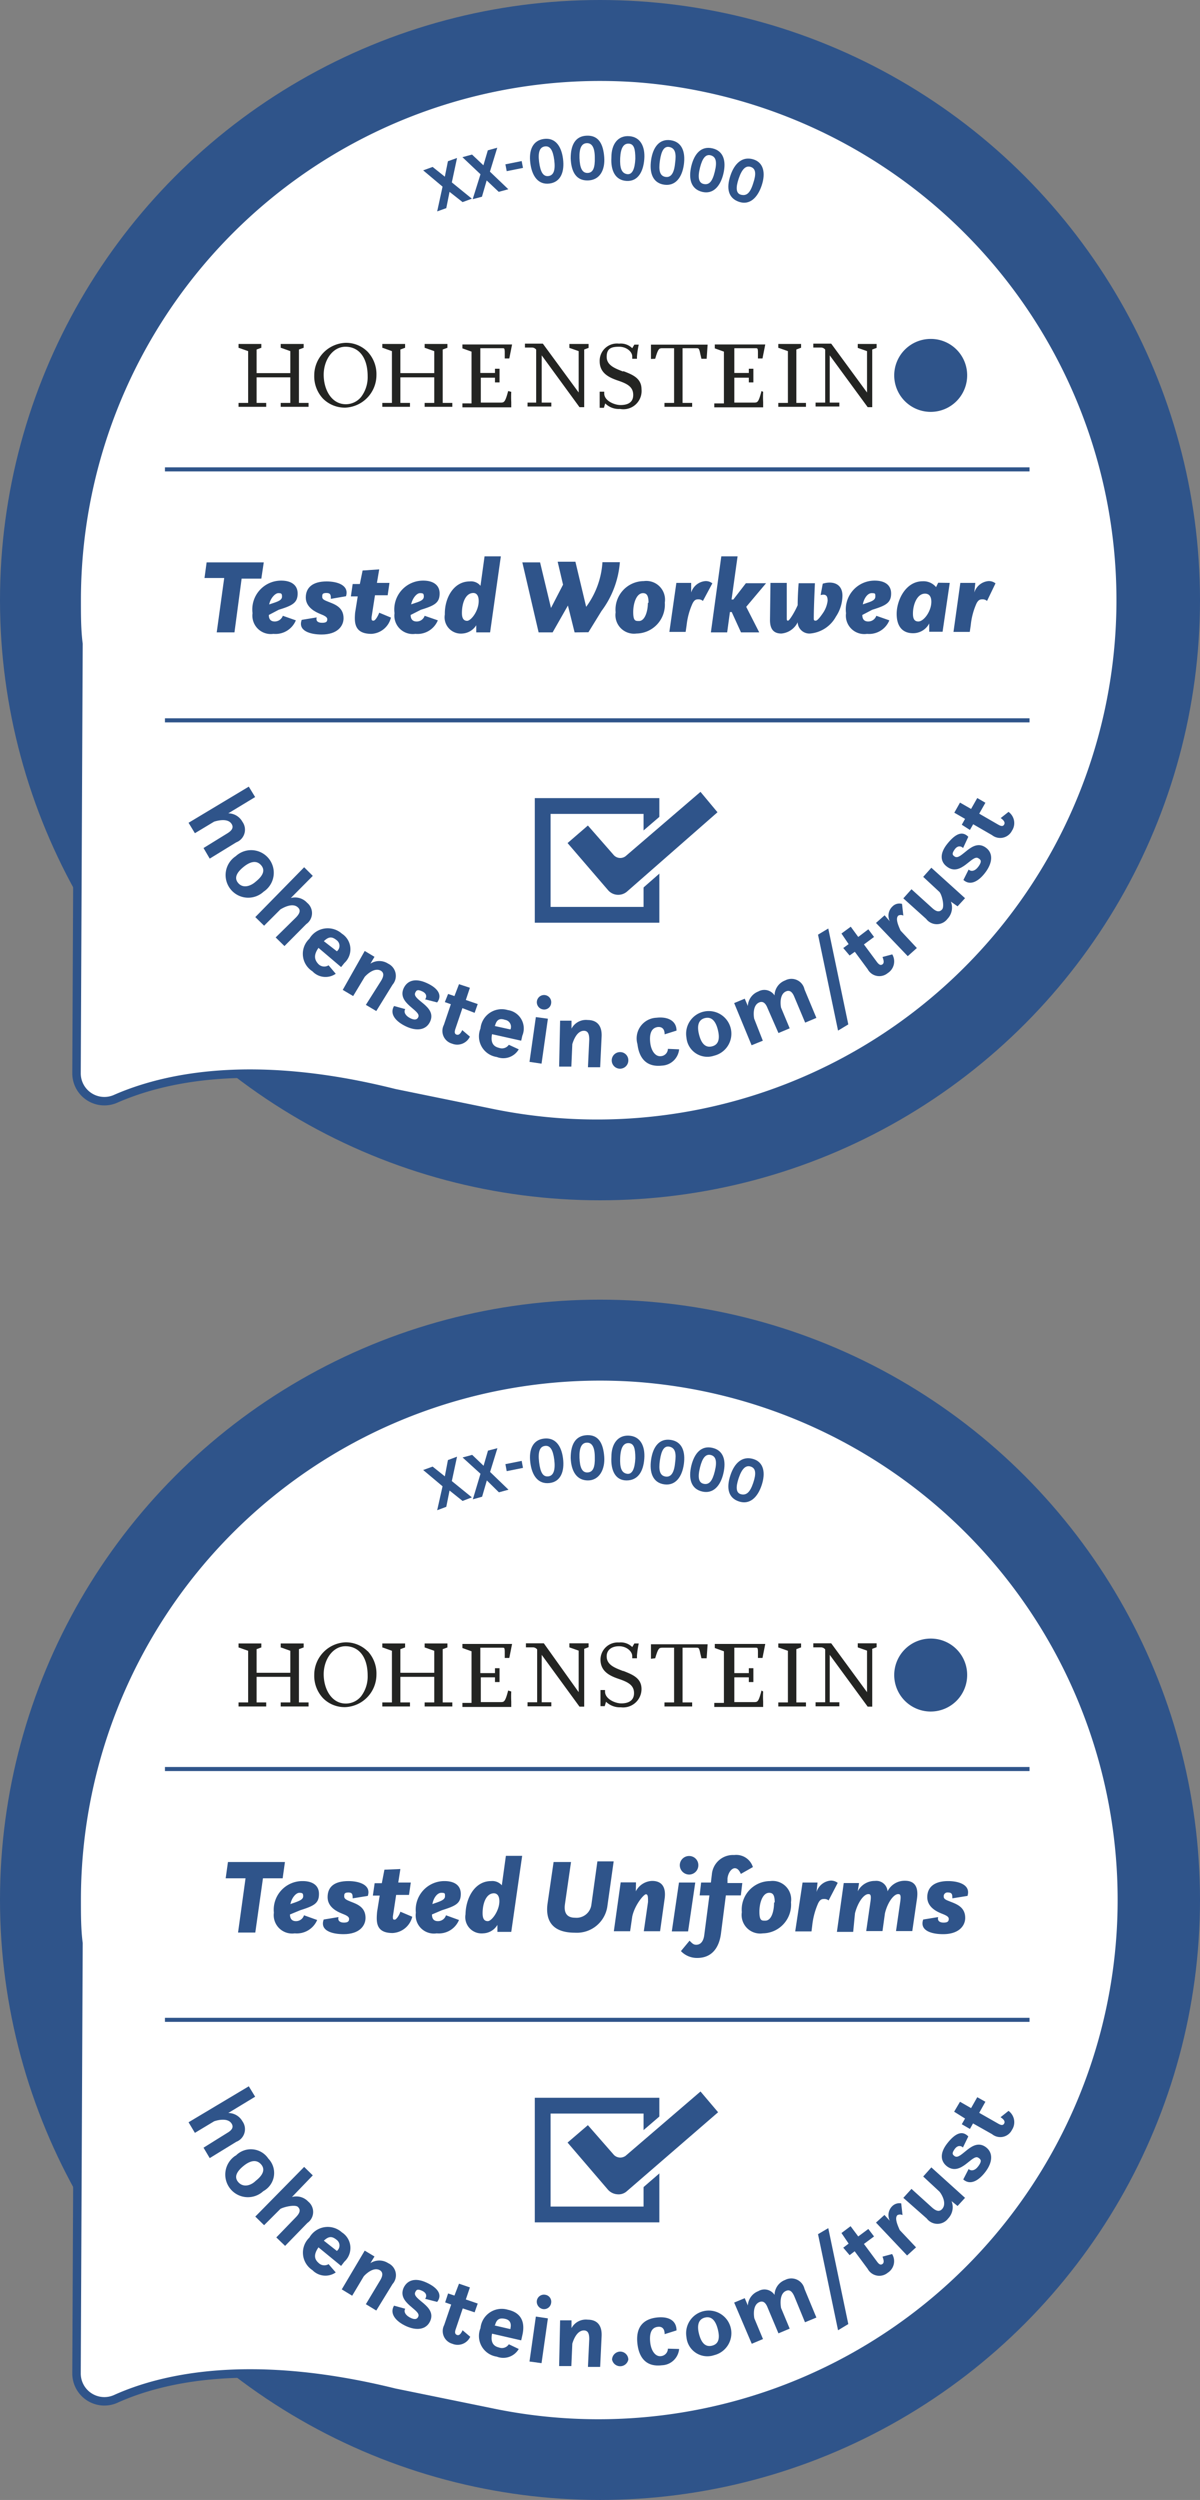 <?xml version="1.0" encoding="UTF-8"?>
<svg xmlns="http://www.w3.org/2000/svg" viewBox="0 0 73.7 153.5">
  <rect x="0" y="0" width="73.7" height="153.5" fill="#808080" stroke="none"/>
  <defs>
    <style>.cls-1,.cls-7{fill:#2f548a;}.cls-2{fill:#fff;}.cls-3,.cls-5,.cls-6{fill:none;stroke:#2f548a;}.cls-3,.cls-5,.cls-6,.cls-7{stroke-miterlimit:10;}.cls-3{stroke-width:0.52px;}.cls-4{fill:#232422;}.cls-5{stroke-width:0.25px;}.cls-6{stroke-width:0.97px;}.cls-7{stroke:#fff;stroke-width:0.48px;}</style>
  </defs>
  <title>HOH_QL_Geprüfte Workwear_Geprüfte Corporate Fashion_Icons_Montage_EN</title>
  <g id="Ebene_1" data-name="Ebene 1">
    <circle class="cls-1" cx="36.85" cy="36.85" r="36.85"></circle>
    <path class="cls-2" d="M39.7,5.89A32.14,32.14,0,0,0,5.31,38c0,.89,0,1.77.11,2.64L5.3,67a1.71,1.71,0,0,0,2.44,1.55C10.57,67.32,16,66,24.83,68.22l5.83,1.19,0,0A32.15,32.15,0,1,0,39.7,5.89Z" transform="translate(-0.6 -1.1)"></path>
    <path class="cls-3" d="M39.7,5.89A32.14,32.14,0,0,0,5.31,38c0,.89,0,1.77.11,2.64L5.3,67a1.71,1.71,0,0,0,2.44,1.55C10.57,67.32,16,66,24.83,68.22l5.83,1.19,0,0A32.15,32.15,0,1,0,39.7,5.89Z" transform="translate(-0.6 -1.1)"></path>
    <polygon class="cls-4" points="18.63 21.12 17.27 21.12 17.24 21.12 17.24 21.14 17.24 21.34 17.24 21.36 17.27 21.36 17.83 21.56 17.83 22.91 15.76 22.91 15.76 21.46 16.03 21.36 16.05 21.36 16.05 21.34 16.05 21.14 16.05 21.12 16.03 21.12 14.67 21.12 14.65 21.12 14.65 21.14 14.65 21.34 14.65 21.36 14.67 21.36 15.24 21.56 15.24 24.74 14.67 24.74 14.65 24.74 14.65 24.76 14.65 24.96 14.65 24.98 14.67 24.98 16.32 24.98 16.35 24.98 16.35 24.96 16.35 24.76 16.35 24.74 16.32 24.74 15.76 24.74 15.76 23.17 17.83 23.17 17.83 24.74 17.27 24.74 17.24 24.74 17.24 24.76 17.24 24.96 17.24 24.98 17.27 24.98 18.92 24.98 18.95 24.98 18.95 24.96 18.95 24.76 18.95 24.74 18.92 24.74 18.36 24.74 18.36 21.46 18.63 21.36 18.65 21.36 18.65 21.34 18.65 21.14 18.65 21.12 18.63 21.12"></polygon>
    <polygon class="cls-4" points="27.46 21.12 26.1 21.12 26.08 21.12 26.08 21.14 26.08 21.34 26.08 21.36 26.1 21.36 26.67 21.56 26.67 22.91 24.59 22.91 24.59 21.46 24.86 21.36 24.88 21.36 24.88 21.34 24.88 21.14 24.88 21.12 24.86 21.12 23.51 21.12 23.48 21.12 23.48 21.14 23.48 21.34 23.48 21.36 23.51 21.36 24.07 21.56 24.07 24.74 23.51 24.74 23.48 24.74 23.48 24.76 23.48 24.96 23.48 24.98 23.51 24.98 25.16 24.98 25.18 24.98 25.18 24.96 25.18 24.76 25.18 24.74 25.16 24.74 24.59 24.74 24.59 23.17 26.67 23.17 26.67 24.74 26.1 24.74 26.08 24.74 26.08 24.76 26.08 24.96 26.08 24.98 26.1 24.98 27.75 24.98 27.78 24.98 27.78 24.96 27.78 24.76 27.78 24.74 27.75 24.74 27.19 24.74 27.19 21.46 27.46 21.36 27.48 21.36 27.48 21.34 27.48 21.14 27.48 21.12 27.46 21.12"></polygon>
    <path class="cls-4" d="M31.81,25.11c-.18.68-.25.71-.45.71H30.13V24.29H31v.29h.28v-.84H31V24h-.9V22.48h1.35c.12,0,.14,0,.15.21l0,.42v0h.28v0l.17-.86v0H29v.24h0l.56.2v3.18H29v.24h3v-.32a6.08,6.08,0,0,1,0-.63v0h0" transform="translate(-0.6 -1.1)"></path>
    <path class="cls-4" d="M47.37,25.11c-.18.68-.24.71-.45.71H45.7V24.29h.89v.29h.28v-.84h-.28V24H45.7V22.48H47c.12,0,.14,0,.15.21l0,.42v0h.28v0l.17-.86v0h-3.1v.24h0l.56.2v3.18h-.59v.24h3v-.32a6.08,6.08,0,0,1,0-.63v0h0" transform="translate(-0.6 -1.1)"></path>
    <path class="cls-4" d="M36.71,22.22H35.57v.24h0l.57.2V25.2l-2.2-3h-1.1v.24h.41a.32.32,0,0,1,.28.13v3.25H33v.24h1.46v-.24h-.59V22.92l2.32,3.18h.29V22.56l.27-.1h0v-.24Z" transform="translate(-0.6 -1.1)"></path>
    <path class="cls-4" d="M54.42,22.22H53.28v.24h0l.57.2V25.2l-2.2-3h-1.1v.24H51a.32.32,0,0,1,.28.13v3.25h-.59v.24h1.46v-.24h-.59V22.92l2.33,3.18h.28V22.56l.27-.1h0v-.24Z" transform="translate(-0.6 -1.1)"></path>
    <path class="cls-4" d="M38.86,23.91c-.49-.19-1-.38-1-.9s.29-.62.76-.62.81.31.81.6v.14h.29V23a5.5,5.5,0,0,1,.11-.74v0h-.27l-.13.22a1,1,0,0,0-.81-.28,1.06,1.06,0,0,0-1.19,1.08c0,.73.57,1,1.13,1.19s.93.38.93.88-.39.62-.78.62-1-.27-1-.71v-.11h-.28v.25c0,.35,0,.74,0,.74v0h.26v0l.08-.27a1.18,1.18,0,0,0,.91.34A1.12,1.12,0,0,0,40,25c0-.68-.56-.9-1.11-1.11" transform="translate(-0.6 -1.1)"></path>
    <path class="cls-4" d="M40.84,23.13c.18-.63.24-.65.44-.65H42v3.36h-.59v.24h1.7v-.24h-.59V22.48h.85c.14,0,.17,0,.24.35l.07.3H44v0l.06-.87v0H40.58v.31c0,.28,0,.57,0,.57v0h0" transform="translate(-0.6 -1.1)"></path>
    <polygon class="cls-4" points="49.17 21.12 47.82 21.12 47.8 21.12 47.8 21.14 47.8 21.34 47.8 21.36 47.82 21.36 48.39 21.56 48.39 24.74 47.82 24.74 47.8 24.74 47.8 24.76 47.8 24.96 47.8 24.98 47.82 24.98 49.48 24.98 49.5 24.98 49.5 24.96 49.5 24.76 49.5 24.74 49.48 24.74 48.91 24.74 48.91 21.46 49.17 21.36 49.2 21.36 49.2 21.34 49.2 21.14 49.2 21.12 49.17 21.12"></polygon>
    <path class="cls-4" d="M23.18,22.7a1.86,1.86,0,0,0-1.36-.55,2,2,0,0,0-1.92,2,2,2,0,0,0,.54,1.43,1.9,1.9,0,0,0,1.36.55,2,2,0,0,0,1.92-2,2,2,0,0,0-.54-1.43m0,1.5a2,2,0,0,1-.4,1.27,1.21,1.21,0,0,1-.94.45c-.89,0-1.36-.91-1.36-1.81s.55-1.72,1.34-1.72,1.36.62,1.36,1.81" transform="translate(-0.6 -1.1)"></path>
    <path class="cls-1" d="M60,24.15a2.24,2.24,0,1,1-2.23-2.24A2.23,2.23,0,0,1,60,24.15" transform="translate(-0.6 -1.1)"></path>
    <path class="cls-1" d="M27.78,12.56l-1.19-1,.58-.21.75.6.19-.95.56-.2-.32,1.5,1.23,1-.57.21-.8-.63-.2,1-.56.2Z" transform="translate(-0.6 -1.1)"></path>
    <path class="cls-1" d="M30.11,11.8,29,10.75l.59-.16.7.66.27-.92.58-.16-.45,1.47,1.13,1.08-.59.16-.74-.7-.29,1-.57.15Z" transform="translate(-0.6 -1.1)"></path>
    <path class="cls-1" d="M31.64,11.19l1-.2.08.42-1,.2Z" transform="translate(-0.6 -1.1)"></path>
    <path class="cls-1" d="M33.17,11.11c-.1-.79.15-1.39.84-1.48s1.07.44,1.17,1.23-.14,1.42-.83,1.51S33.27,11.92,33.17,11.11Zm1.47-.18c-.08-.62-.26-.88-.57-.84s-.44.33-.36.95.25.91.57.87S34.72,11.56,34.64,10.93Z" transform="translate(-0.6 -1.1)"></path>
    <path class="cls-1" d="M35.65,10.82c0-.8.27-1.37,1-1.39s1,.53,1.06,1.32-.27,1.41-1,1.43S35.68,11.64,35.65,10.82Zm1.48-.05c0-.62-.18-.89-.49-.88s-.47.29-.45.91.17.93.5.92S37.15,11.41,37.13,10.77Z" transform="translate(-0.6 -1.1)"></path>
    <path class="cls-1" d="M38.15,10.76c0-.8.39-1.34,1.08-1.3s1,.62.94,1.41-.4,1.38-1.09,1.34S38.1,11.58,38.15,10.76Zm1.47.09c0-.63-.09-.91-.4-.93s-.5.25-.53.87.08.94.41,1S39.59,11.48,39.62,10.85Z" transform="translate(-0.6 -1.1)"></path>
    <path class="cls-1" d="M40.59,10.91c.12-.78.51-1.3,1.2-1.2s.92.71.81,1.5-.52,1.33-1.21,1.23S40.47,11.73,40.59,10.91Zm1.47.22c.09-.62,0-.92-.33-1s-.51.21-.6.83,0,.94.33,1S42,11.76,42.06,11.13Z" transform="translate(-0.6 -1.1)"></path>
    <path class="cls-1" d="M43.06,11.29c.19-.77.62-1.24,1.3-1.08s.85.78.67,1.55-.63,1.29-1.31,1.12S42.87,12.09,43.06,11.29Zm1.44.35c.15-.61.07-.91-.24-1s-.52.16-.67.76-.08.94.24,1S44.35,12.26,44.5,11.64Z" transform="translate(-0.6 -1.1)"></path>
    <path class="cls-1" d="M45.46,11.88c.25-.75.73-1.19,1.39-1s.78.86.53,1.61-.74,1.23-1.4,1S45.2,12.66,45.46,11.88Zm1.4.47c.2-.59.15-.9-.15-1s-.54.12-.74.71-.16.93.15,1S46.66,13,46.86,12.35Z" transform="translate(-0.6 -1.1)"></path>
    <line class="cls-5" x1="10.13" y1="28.82" x2="63.23" y2="28.82"></line>
    <line class="cls-5" x1="10.13" y1="44.23" x2="63.23" y2="44.23"></line>
    <path class="cls-1" d="M14.56,52.27c.31-.19.39-.37.27-.57-.23-.38-.85-.22-1.08-.15l-1.18.71-.39-.64,3.7-2.22.39.64-1.65,1a1,1,0,0,1,.87.52.83.83,0,0,1-.38,1.26l-1.63,1-.38-.65Z" transform="translate(-0.6 -1.1)"></path>
    <path class="cls-1" d="M15.08,53.67a1.39,1.39,0,1,1,1.71,2.18,1.39,1.39,0,1,1-1.71-2.18Zm1.23,1.56c.36-.29.63-.65.33-1s-.71-.2-1.07.09-.64.65-.34,1S16,55.51,16.31,55.23Z" transform="translate(-0.6 -1.1)"></path>
    <path class="cls-1" d="M18.78,57.43c.25-.26.29-.45.12-.61-.32-.31-.88,0-1.08.12l-1,1-.54-.53,3-3.06.53.53-1.35,1.36a1,1,0,0,1,1,.29.82.82,0,0,1-.05,1.31l-1.34,1.35-.54-.53Z" transform="translate(-0.6 -1.1)"></path>
    <path class="cls-1" d="M20.16,59.3c-.24.35-.32.67,0,1a.5.5,0,0,0,.62.07l.44.52a1.1,1.1,0,0,1-1.43-.15,1.27,1.27,0,0,1-.19-2,1.31,1.31,0,0,1,2-.31,1.14,1.14,0,0,1,.15,1.8l-.2.25Zm.33-.41.8.62,0,0a.43.43,0,0,0,0-.67C21,58.6,20.8,58.59,20.49,58.89Z" transform="translate(-0.6 -1.1)"></path>
    <path class="cls-1" d="M23,59.49l.6.36-.25.42a1,1,0,0,1,1.09,0,.83.83,0,0,1,.27,1.29l-1,1.62-.64-.38L24,61.33c.19-.31.18-.5,0-.62-.38-.23-.85.2-1,.37l-.71,1.18-.64-.38Z" transform="translate(-0.6 -1.1)"></path>
    <path class="cls-1" d="M25.49,63.06c-.11.17,0,.4.29.55s.44.1.51-.06c.19-.42-1.32-.83-.9-1.77.22-.47.7-.64,1.4-.33s1,.75.66,1.2l-.74-.19c.1-.13.12-.35-.18-.49s-.36-.06-.43.09c-.2.45,1.34.82.92,1.76-.25.55-.85.6-1.47.31s-1.05-.75-.75-1.26Z" transform="translate(-0.6 -1.1)"></path>
    <path class="cls-1" d="M28.12,62.13l.39.13.28-.73.67.22-.25.75.73.25-.19.54L29,63l-.43,1.27c-.07.21-.05.32.08.36s.24-.07.34-.28l.47.4a.86.86,0,0,1-1.1.43.81.81,0,0,1-.5-1.15l.43-1.27-.37-.13Z" transform="translate(-0.6 -1.1)"></path>
    <path class="cls-1" d="M30.82,64.6c-.08.42,0,.74.43.84a.51.51,0,0,0,.6-.19l.61.28a1.1,1.1,0,0,1-1.35.47,1.28,1.28,0,0,1-1-1.75,1.31,1.31,0,0,1,1.68-1.13,1.14,1.14,0,0,1,.89,1.57l-.07.31Zm.13-.51,1,.22,0,0a.43.43,0,0,0-.33-.59C31.3,63.61,31.1,63.69,31,64.09Z" transform="translate(-0.6 -1.1)"></path>
    <path class="cls-1" d="M33.51,63.55l.74.1-.39,2.76-.74-.11Zm.57-1.35a.44.44,0,0,1,.37.5.43.43,0,0,1-.5.38.44.44,0,1,1,.13-.88Z" transform="translate(-0.6 -1.1)"></path>
    <path class="cls-1" d="M35,63.77l.7,0,0,.49a1,1,0,0,1,1-.53c.46,0,.88.24.85,1l-.09,1.9-.75,0,.08-1.7c0-.36-.09-.53-.32-.54-.44,0-.65.59-.72.82l-.06,1.38-.75,0Z" transform="translate(-0.6 -1.1)"></path>
    <path class="cls-1" d="M38.67,65.7a.5.5,0,0,1,.52.49.51.51,0,1,1-.52-.49Z" transform="translate(-0.6 -1.1)"></path>
    <path class="cls-1" d="M42.31,65.53a1.11,1.11,0,0,1-1.06,1c-.89.1-1.39-.39-1.5-1.32a1.27,1.27,0,0,1,1.17-1.62c.68-.08,1.23.18,1.23.79l-.73.23c0-.37-.2-.47-.42-.45-.46.06-.52.54-.46,1s.31.83.65.79a.46.46,0,0,0,.43-.45Z" transform="translate(-0.6 -1.1)"></path>
    <path class="cls-1" d="M42.76,64.81a1.39,1.39,0,1,1,1.7,1.11A1.29,1.29,0,0,1,42.76,64.81Zm1.93-.47c-.11-.45-.33-.84-.79-.73s-.48.56-.37,1,.32.85.79.74S44.8,64.79,44.69,64.34Z" transform="translate(-0.6 -1.1)"></path>
    <path class="cls-1" d="M45.69,62.69l.65-.27.19.45a1,1,0,0,1,.64-.89.75.75,0,0,1,1,.24,1,1,0,0,1,.65-.92.82.82,0,0,1,1.19.55l.73,1.75-.69.29-.66-1.57c-.13-.33-.3-.44-.51-.35-.41.17-.35.81-.31,1l.53,1.27-.69.29L47.74,63c-.13-.33-.3-.44-.51-.35-.41.17-.35.81-.31,1L47.45,65l-.69.28Z" transform="translate(-0.6 -1.1)"></path>
    <path class="cls-1" d="M50.84,58.49l.63-.38L52.7,64l-.63.38Z" transform="translate(-0.6 -1.1)"></path>
    <path class="cls-1" d="M52.39,59.31l.33-.24-.44-.65.57-.42.46.63.62-.47.35.47-.62.46.8,1.08c.13.17.23.22.34.14s.08-.24,0-.45l.6-.16a.85.85,0,0,1-.28,1.15.81.81,0,0,1-1.23-.24l-.79-1.07-.32.23Z" transform="translate(-0.6 -1.1)"></path>
    <path class="cls-1" d="M54.4,57.77l.53-.47.32.37a.77.77,0,0,1,.17-.92A.59.59,0,0,1,56,56.6l.08.72a.33.33,0,0,0-.31,0c-.19.18,0,.61.14.92l1,1.07-.56.5Z" transform="translate(-0.6 -1.1)"></path>
    <path class="cls-1" d="M56.08,56.26l.5-.56,1.27,1.15c.26.24.45.27.61.09s0-.88-.16-1.07l-1-.93.5-.56,2.07,1.87-.46.5L59,56.46a1,1,0,0,1-.21,1.06.82.82,0,0,1-1.31,0Z" transform="translate(-0.6 -1.1)"></path>
    <path class="cls-1" d="M60.09,54.49c.15.14.39.11.6-.18s.18-.41,0-.51c-.38-.27-1.07,1.14-1.91.53-.42-.29-.5-.8,0-1.42s.92-.81,1.29-.43l-.32.69c-.11-.12-.33-.18-.52.09s-.13.34,0,.43c.4.29,1.07-1.15,1.91-.55.48.34.41.94,0,1.5s-.94.88-1.37.49Z" transform="translate(-0.6 -1.1)"></path>
    <path class="cls-1" d="M59.67,51.74l.2-.36L59.21,51l.35-.62.68.39.38-.67.5.29-.38.67,1.16.67c.19.11.3.12.37,0s0-.25-.21-.4l.48-.38a.85.85,0,0,1,.21,1.16.81.81,0,0,1-1.22.27l-1.16-.67-.2.35Z" transform="translate(-0.6 -1.1)"></path>
    <rect class="cls-6" x="33.33" y="49.49" width="6.68" height="6.68"></rect>
    <path class="cls-7" d="M43.65,49.38l-4.74,4.07a.3.3,0,0,1-.43,0l-1.75-2-1.61,1.39,2.64,3.07a1.06,1.06,0,0,0,.73.37h0a1.07,1.07,0,0,0,.77-.25L45,51Z" transform="translate(-0.6 -1.1)"></path>
    <path class="cls-1" d="M13.29,35.63H16.8l-.15,1H15.44L15,39.93H13.91l.46-3.34H13.16Z" transform="translate(-0.6 -1.1)"></path>
    <path class="cls-1" d="M17.11,38.86c0,.28.14.4.36.4a.53.53,0,0,0,.5-.35l.8.28a1.35,1.35,0,0,1-1.38.83,1.13,1.13,0,0,1-1.28-1.27,1.77,1.77,0,0,1,1.77-2c.53,0,1,.22,1,.79s-.31.74-1.16,1Zm0-.64.3-.1c.33-.11.51-.2.51-.39s-.05-.21-.23-.21S17.21,37.82,17.13,38.22Z" transform="translate(-0.6 -1.1)"></path>
    <path class="cls-1" d="M20.66,36.8c.67,0,1.4.24,1.19.91l-.93.16c0-.21,0-.36-.27-.36s-.26.1-.26.25.18.21.4.3c.38.15.91.33.91,1,0,.47-.36,1-1.35,1-.69,0-1.47-.22-1.22-.9l.92-.15c-.06.22.07.33.33.33s.32-.07.32-.22-.21-.23-.45-.33-.87-.38-.87-1S19.81,36.8,20.66,36.8Z" transform="translate(-0.6 -1.1)"></path>
    <path class="cls-1" d="M23.89,36.06l-.14.83h.77l-.11.76h-.78L23.42,39c0,.16,0,.21.12.21s.29-.32.35-.49l.72.3a1.3,1.3,0,0,1-1.2,1c-1.06,0-1.05-.71-1-1.3l.16-1h-.42l.11-.76h.44l.17-.83Z" transform="translate(-0.6 -1.1)"></path>
    <path class="cls-1" d="M25.82,38.86c0,.28.15.4.36.4a.51.51,0,0,0,.5-.35l.81.28a1.35,1.35,0,0,1-1.38.83,1.13,1.13,0,0,1-1.28-1.27,1.77,1.77,0,0,1,1.77-2c.53,0,1,.22,1,.79s-.3.74-1.15,1Zm0-.64.29-.1c.34-.11.52-.2.52-.39s-.05-.21-.24-.21S25.93,37.82,25.85,38.22Z" transform="translate(-0.6 -1.1)"></path>
    <path class="cls-1" d="M29.45,36.8a.74.74,0,0,1,.66.27l.25-1.81h1l-.66,4.67h-.85l0-.44h0A1.08,1.08,0,0,1,29,40a1,1,0,0,1-1.08-1.17C27.9,37.83,28.45,36.8,29.45,36.8ZM30,38c0-.31-.12-.49-.33-.49-.47,0-.7.6-.7,1.23,0,.3.09.48.32.48S30,38.63,30,38Z" transform="translate(-0.6 -1.1)"></path>
    <path class="cls-1" d="M35.89,39.93l-.41-1.65-.94,1.65h-.86l-1-4.3h1.09l.67,2.8L35.18,37l-.33-1.41h1.09l.66,2.77v0a5.15,5.15,0,0,0,1-2.74h1.07a5.74,5.74,0,0,1-1.13,3l-.8,1.3Z" transform="translate(-0.6 -1.1)"></path>
    <path class="cls-1" d="M41.43,38.1A1.77,1.77,0,0,1,39.69,40a1.14,1.14,0,0,1-1.28-1.3,1.75,1.75,0,0,1,1.73-1.92A1.15,1.15,0,0,1,41.43,38.1Zm-1,0c0-.46-.13-.58-.34-.58-.4,0-.6.62-.6,1.16s.13.55.33.55C40.21,39.26,40.39,38.61,40.39,38.13Z" transform="translate(-0.6 -1.1)"></path>
    <path class="cls-1" d="M42.14,36.89h.91l0,.59,0,0a1,1,0,0,1,.87-.7.63.63,0,0,1,.43.14L43.77,38a.39.39,0,0,0-.28-.1c-.11,0-.23,0-.36.26a4.35,4.35,0,0,0-.36,1.33l-.06.41h-1Z" transform="translate(-0.6 -1.1)"></path>
    <path class="cls-1" d="M46.43,38.36l.8,1.57H46.11l-.57-1.25h-.11l-.17,1.25h-1l.64-4.67h1l-.37,2.65h.11l.77-1h1.24Z" transform="translate(-0.6 -1.1)"></path>
    <path class="cls-1" d="M47.92,36.89h1V39c0,.17,0,.21.08.21s.41-.53.59-.95c0-.63.06-1.35.06-1.35h1s-.07,1.46-.07,2.12c0,.14,0,.18.12.18s.34-.32.43-.45a1.7,1.7,0,0,0,.3-.77c0-.25-.06-.45-.43-.35l.13-.7c.61-.19,1.21,0,1.21.73a2.35,2.35,0,0,1-.4,1.29A2,2,0,0,1,50.35,40a.72.72,0,0,1-.76-.69,1.23,1.23,0,0,1-1,.69c-.44,0-.7-.23-.7-.83Z" transform="translate(-0.6 -1.1)"></path>
    <path class="cls-1" d="M53.56,38.86c0,.28.14.4.36.4a.52.52,0,0,0,.5-.35l.8.28a1.34,1.34,0,0,1-1.37.83,1.13,1.13,0,0,1-1.29-1.27,1.77,1.77,0,0,1,1.77-2c.54,0,1,.22,1,.79s-.31.74-1.16,1Zm0-.64.29-.1c.34-.11.51-.2.51-.39s0-.21-.23-.21S53.66,37.82,53.59,38.22Z" transform="translate(-0.6 -1.1)"></path>
    <path class="cls-1" d="M58.93,36.89l-.44,3h-.82l0-.51h0a1.11,1.11,0,0,1-1,.6c-.6,0-1-.37-1-1.19s.54-2,1.6-2a1,1,0,0,1,.82.36l.13-.27ZM57,39.26c.34,0,.8-.63.8-1.21,0-.33-.14-.5-.39-.5-.48,0-.74.66-.74,1.23C56.67,39.09,56.76,39.26,57,39.26Z" transform="translate(-0.6 -1.1)"></path>
    <path class="cls-1" d="M59.58,36.89h.92l-.06.59,0,0a1,1,0,0,1,.86-.7.64.64,0,0,1,.44.14L61.22,38a.39.39,0,0,0-.28-.1c-.11,0-.24,0-.37.26a4.31,4.31,0,0,0-.35,1.33l-.06.41h-1Z" transform="translate(-0.6 -1.1)"></path>
    <circle class="cls-1" cx="36.85" cy="116.65" r="36.85"></circle>
    <path class="cls-2" d="M39.7,85.69a32.14,32.14,0,0,0-34.39,32.1c0,.89,0,1.76.11,2.63L5.3,146.83a1.71,1.71,0,0,0,2.44,1.55c2.83-1.27,8.26-2.55,17.09-.37l5.83,1.19,0,0A32.15,32.15,0,1,0,39.7,85.69Z" transform="translate(-0.6 -1.1)"></path>
    <path class="cls-3" d="M39.7,85.69a32.14,32.14,0,0,0-34.39,32.1c0,.89,0,1.76.11,2.63L5.3,146.83a1.71,1.71,0,0,0,2.44,1.55c2.83-1.27,8.26-2.55,17.09-.37l5.83,1.19,0,0A32.15,32.15,0,1,0,39.7,85.69Z" transform="translate(-0.6 -1.1)"></path>
    <polygon class="cls-4" points="18.63 100.91 17.27 100.91 17.24 100.91 17.24 100.94 17.24 101.13 17.24 101.16 17.27 101.16 17.83 101.36 17.83 102.71 15.76 102.71 15.76 101.26 16.03 101.16 16.05 101.16 16.05 101.13 16.05 100.94 16.05 100.91 16.03 100.91 14.67 100.91 14.65 100.91 14.65 100.94 14.65 101.13 14.65 101.16 14.67 101.16 15.24 101.36 15.24 104.53 14.67 104.53 14.65 104.53 14.65 104.56 14.65 104.75 14.65 104.78 14.67 104.78 16.32 104.78 16.35 104.78 16.35 104.75 16.35 104.56 16.35 104.53 16.32 104.53 15.76 104.53 15.76 102.96 17.83 102.96 17.83 104.53 17.27 104.53 17.24 104.53 17.24 104.56 17.24 104.75 17.24 104.78 17.27 104.78 18.92 104.78 18.95 104.78 18.95 104.75 18.95 104.56 18.95 104.53 18.92 104.53 18.36 104.53 18.36 101.26 18.63 101.16 18.65 101.16 18.65 101.13 18.65 100.94 18.65 100.91 18.63 100.91"></polygon>
    <polygon class="cls-4" points="27.46 100.91 26.1 100.91 26.08 100.91 26.08 100.94 26.08 101.13 26.08 101.16 26.1 101.16 26.67 101.36 26.67 102.71 24.59 102.71 24.59 101.26 24.86 101.16 24.88 101.16 24.88 101.13 24.88 100.94 24.88 100.91 24.86 100.91 23.51 100.91 23.48 100.91 23.48 100.94 23.48 101.13 23.48 101.16 23.51 101.16 24.07 101.36 24.07 104.53 23.51 104.53 23.48 104.53 23.48 104.56 23.48 104.75 23.48 104.78 23.51 104.78 25.16 104.78 25.18 104.78 25.18 104.75 25.18 104.56 25.18 104.53 25.16 104.53 24.59 104.53 24.59 102.96 26.67 102.96 26.67 104.53 26.1 104.53 26.08 104.53 26.08 104.56 26.08 104.75 26.08 104.78 26.1 104.78 27.75 104.78 27.78 104.78 27.78 104.75 27.78 104.56 27.78 104.53 27.75 104.53 27.19 104.53 27.19 101.26 27.46 101.16 27.48 101.16 27.48 101.13 27.48 100.94 27.48 100.91 27.46 100.91"></polygon>
    <path class="cls-4" d="M31.81,104.9c-.18.69-.25.71-.45.71H30.13v-1.52H31v.29h.28v-.85H31v.3h-.9v-1.56h1.35c.12,0,.14,0,.15.21l0,.42v0h.28v0l.17-.86v0H29v.25h0l.56.2v3.17H29v.25h3v-.33a5.82,5.82,0,0,1,0-.62v0h0" transform="translate(-0.6 -1.1)"></path>
    <path class="cls-4" d="M47.37,104.9c-.18.69-.24.71-.45.71H45.7v-1.52h.89v.29h.28v-.85h-.28v.3H45.7v-1.56H47c.12,0,.14,0,.15.21l0,.42v0h.28v0l.17-.86v0h-3.1v.25h0l.56.2v3.17h-.59v.25h3v-.33a5.82,5.82,0,0,1,0-.62v0h0" transform="translate(-0.6 -1.1)"></path>
    <path class="cls-4" d="M36.71,102H35.57v.25h0l.57.2V105L34,102h-1.1v.25h.41a.32.32,0,0,1,.28.13v3.24H33v.25h1.46v-.25h-.59v-2.91l2.32,3.18h.29v-3.55l.27-.1h0V102Z" transform="translate(-0.6 -1.1)"></path>
    <path class="cls-4" d="M54.42,102H53.28v.25h0l.57.2V105l-2.2-3h-1.1v.25H51a.32.32,0,0,1,.28.13v3.24h-.59v.25h1.46v-.25h-.59v-2.91l2.33,3.18h.28v-3.55l.27-.1h0V102Z" transform="translate(-0.6 -1.1)"></path>
    <path class="cls-4" d="M38.86,103.7c-.49-.19-1-.37-1-.9,0-.38.29-.62.76-.62s.81.32.81.61v.13h.29v-.17a6.1,6.1,0,0,1,.11-.74v0h-.27l-.13.22a1,1,0,0,0-.81-.28A1.06,1.06,0,0,0,37.48,103c0,.73.57,1,1.13,1.19s.93.38.93.87-.39.63-.78.63-1-.28-1-.72v-.1h-.28v.25c0,.35,0,.73,0,.74v0h.26v0l.08-.27a1.22,1.22,0,0,0,.91.34A1.13,1.13,0,0,0,40,104.81c0-.68-.56-.89-1.11-1.11" transform="translate(-0.6 -1.1)"></path>
    <path class="cls-4" d="M40.84,102.92c.18-.62.24-.65.44-.65H42v3.36h-.59v.25h1.7v-.25h-.59v-3.36h.85c.14,0,.17,0,.24.35l.07.3H44v0l.06-.86v0H40.58v.31c0,.28,0,.57,0,.58v0h0" transform="translate(-0.6 -1.1)"></path>
    <polygon class="cls-4" points="49.17 100.91 47.82 100.91 47.8 100.91 47.8 100.94 47.8 101.13 47.8 101.16 47.82 101.16 48.39 101.36 48.39 104.53 47.82 104.53 47.8 104.53 47.8 104.56 47.8 104.75 47.8 104.78 47.82 104.78 49.48 104.78 49.5 104.78 49.5 104.75 49.5 104.56 49.5 104.53 49.48 104.53 48.91 104.53 48.91 101.26 49.17 101.16 49.2 101.16 49.2 101.13 49.2 100.94 49.2 100.91 49.17 100.91"></polygon>
    <path class="cls-4" d="M23.18,102.49a1.9,1.9,0,0,0-1.36-.55,2,2,0,0,0-1.92,2,2,2,0,0,0,.54,1.43,1.86,1.86,0,0,0,1.36.55,2,2,0,0,0,1.92-2,2,2,0,0,0-.54-1.44m0,1.5a2,2,0,0,1-.4,1.27,1.21,1.21,0,0,1-.94.45c-.89,0-1.36-.91-1.36-1.8s.55-1.72,1.34-1.72,1.36.62,1.36,1.8" transform="translate(-0.6 -1.1)"></path>
    <path class="cls-1" d="M60,103.94a2.24,2.24,0,1,1-2.23-2.23A2.23,2.23,0,0,1,60,103.94" transform="translate(-0.6 -1.1)"></path>
    <path class="cls-1" d="M27.78,92.36l-1.19-1,.58-.21.75.6.19-1,.56-.21-.32,1.5,1.23,1-.57.22-.8-.64-.2,1-.56.21Z" transform="translate(-0.6 -1.1)"></path>
    <path class="cls-1" d="M30.11,91.59l-1.1-1,.59-.16.7.67.27-.93.58-.15-.45,1.46,1.13,1.09-.59.16L30.5,92l-.29,1-.57.16Z" transform="translate(-0.6 -1.1)"></path>
    <path class="cls-1" d="M31.64,91l1-.2.08.43-1,.2Z" transform="translate(-0.6 -1.1)"></path>
    <path class="cls-1" d="M33.17,90.9c-.1-.79.15-1.39.84-1.47s1.07.43,1.17,1.22-.14,1.43-.83,1.51S33.27,91.72,33.17,90.9Zm1.47-.18c-.08-.62-.26-.88-.57-.84s-.44.34-.36,1,.25.91.57.87S34.72,91.35,34.64,90.72Z" transform="translate(-0.6 -1.1)"></path>
    <path class="cls-1" d="M35.65,90.62c0-.8.27-1.37,1-1.4s1,.53,1.06,1.32S37.4,92,36.71,92,35.68,91.44,35.65,90.62Zm1.48-.05c0-.63-.18-.9-.49-.89s-.47.3-.45.92.17.93.5.91S37.15,91.2,37.13,90.57Z" transform="translate(-0.6 -1.1)"></path>
    <path class="cls-1" d="M38.15,90.55c0-.79.39-1.34,1.08-1.3s1,.62.94,1.42S39.77,92,39.08,92,38.1,91.38,38.15,90.55Zm1.47.09c0-.62-.09-.91-.4-.93s-.5.25-.53.88.08.94.41,1S39.59,91.28,39.62,90.64Z" transform="translate(-0.6 -1.1)"></path>
    <path class="cls-1" d="M40.59,90.71c.12-.79.51-1.3,1.2-1.2s.92.7.81,1.49-.52,1.34-1.21,1.24S40.47,91.52,40.59,90.71Zm1.47.22c.09-.62,0-.92-.33-1s-.51.21-.6.83,0,.94.33,1S42,91.56,42.06,90.93Z" transform="translate(-0.6 -1.1)"></path>
    <path class="cls-1" d="M43.06,91.09c.19-.77.62-1.25,1.3-1.09s.85.78.67,1.56-.63,1.28-1.31,1.12S42.87,91.89,43.06,91.09Zm1.44.35c.15-.61.07-.92-.24-1s-.52.16-.67.77-.08.94.24,1S44.35,92.05,44.5,91.44Z" transform="translate(-0.6 -1.1)"></path>
    <path class="cls-1" d="M45.46,91.68c.25-.76.73-1.19,1.39-1s.78.85.53,1.61-.74,1.22-1.4,1S45.2,92.46,45.46,91.68Zm1.4.47c.2-.59.15-.9-.15-1s-.54.11-.74.7-.16.93.15,1S46.66,92.75,46.86,92.15Z" transform="translate(-0.6 -1.1)"></path>
    <line class="cls-5" x1="10.13" y1="108.62" x2="63.23" y2="108.62"></line>
    <line class="cls-5" x1="10.13" y1="124.02" x2="63.23" y2="124.02"></line>
    <path class="cls-1" d="M14.56,132.06c.31-.18.39-.36.27-.56-.23-.38-.85-.23-1.08-.15l-1.18.71-.39-.65,3.7-2.21.39.64-1.65,1a1,1,0,0,1,.87.51.83.83,0,0,1-.38,1.26l-1.63,1-.38-.64Z" transform="translate(-0.6 -1.1)"></path>
    <path class="cls-1" d="M15.08,133.46a1.29,1.29,0,0,1,2,.18,1.27,1.27,0,0,1-.31,2,1.39,1.39,0,1,1-1.71-2.18ZM16.31,135c.36-.28.63-.65.33-1s-.71-.21-1.07.08-.64.65-.34,1S16,135.31,16.31,135Z" transform="translate(-0.6 -1.1)"></path>
    <path class="cls-1" d="M18.78,137.23c.25-.26.29-.45.12-.62s-.88,0-1.08.12l-1,1-.54-.53,3-3.05.53.52L18.53,136a1,1,0,0,1,1,.28.82.82,0,0,1-.05,1.31L18.11,139l-.54-.52Z" transform="translate(-0.6 -1.1)"></path>
    <path class="cls-1" d="M20.16,139.09c-.24.35-.32.67,0,.95a.5.5,0,0,0,.62.08l.44.51a1.11,1.11,0,0,1-1.43-.14,1.28,1.28,0,0,1-.19-2,1.3,1.3,0,0,1,2-.32,1.14,1.14,0,0,1,.15,1.8l-.2.26Zm.33-.41.8.63,0,0a.43.43,0,0,0,0-.67C21,138.4,20.8,138.39,20.49,138.68Z" transform="translate(-0.6 -1.1)"></path>
    <path class="cls-1" d="M23,139.29l.6.36-.25.41a1,1,0,0,1,1.09,0,.81.81,0,0,1,.27,1.28l-1,1.63-.64-.39.87-1.45c.19-.31.18-.51,0-.63-.38-.23-.85.2-1,.37l-.71,1.19-.64-.39Z" transform="translate(-0.6 -1.1)"></path>
    <path class="cls-1" d="M25.49,142.86c-.11.16,0,.39.29.54s.44.11.51-.06c.19-.42-1.32-.82-.9-1.77.22-.46.7-.64,1.4-.32s1,.75.66,1.19l-.74-.19c.1-.13.12-.35-.18-.49s-.36-.06-.43.09c-.2.45,1.34.83.92,1.77-.25.54-.85.59-1.47.31s-1.05-.76-.75-1.26Z" transform="translate(-0.6 -1.1)"></path>
    <path class="cls-1" d="M28.12,141.92l.39.13.28-.73.67.23-.25.74.73.25-.19.54-.73-.24-.43,1.27c-.07.2-.05.31.08.36s.24-.07.34-.29l.47.4a.85.85,0,0,1-1.1.43.81.81,0,0,1-.5-1.15l.43-1.26-.37-.13Z" transform="translate(-0.6 -1.1)"></path>
    <path class="cls-1" d="M30.82,144.39c-.08.43,0,.75.43.85a.5.5,0,0,0,.6-.2l.61.29a1.1,1.1,0,0,1-1.35.47,1.28,1.28,0,0,1-1-1.75,1.31,1.31,0,0,1,1.68-1.13c.78.17,1.09.71.89,1.57l-.07.31Zm.13-.51,1,.23,0-.05c.06-.27,0-.51-.33-.58S31.1,143.49,31,143.88Z" transform="translate(-0.6 -1.1)"></path>
    <path class="cls-1" d="M33.51,143.34l.74.11-.39,2.75-.74-.1Zm.57-1.34a.43.43,0,0,1,.37.5.44.44,0,0,1-.5.38.46.46,0,0,1-.38-.51A.44.44,0,0,1,34.08,142Z" transform="translate(-0.6 -1.1)"></path>
    <path class="cls-1" d="M35,143.57l.7,0,0,.48a1,1,0,0,1,1-.52c.46,0,.88.23.85,1l-.09,1.9-.75,0,.08-1.71c0-.36-.09-.52-.32-.53-.44,0-.65.58-.72.81l-.06,1.38-.75,0Z" transform="translate(-0.6 -1.1)"></path>
    <path class="cls-1" d="M38.67,145.49a.5.5,0,0,1,.52.49.51.51,0,0,1-1,0A.51.51,0,0,1,38.67,145.49Z" transform="translate(-0.6 -1.1)"></path>
    <path class="cls-1" d="M42.31,145.33a1.1,1.1,0,0,1-1.06,1c-.89.11-1.39-.38-1.5-1.31-.13-1.1.43-1.53,1.17-1.62s1.23.18,1.23.79l-.73.23c0-.38-.2-.48-.42-.45-.46.05-.52.53-.46,1s.31.84.65.8a.47.47,0,0,0,.43-.46Z" transform="translate(-0.6 -1.1)"></path>
    <path class="cls-1" d="M42.76,144.6a1.39,1.39,0,1,1,1.7,1.11A1.29,1.29,0,0,1,42.76,144.6Zm1.93-.46c-.11-.45-.33-.85-.79-.74s-.48.57-.37,1,.32.84.79.73S44.8,144.59,44.69,144.14Z" transform="translate(-0.6 -1.1)"></path>
    <path class="cls-1" d="M45.69,142.48l.65-.27.19.45a1,1,0,0,1,.64-.88.74.74,0,0,1,1,.23,1,1,0,0,1,.65-.92.83.83,0,0,1,1.19.55l.73,1.76-.7.29-.65-1.58c-.14-.33-.3-.44-.51-.35-.41.17-.35.81-.31,1.05l.53,1.27-.69.29-.66-1.57c-.13-.34-.3-.44-.51-.35-.41.17-.35.8-.31,1l.53,1.27-.69.29Z" transform="translate(-0.6 -1.1)"></path>
    <path class="cls-1" d="M50.84,138.28l.63-.37,1.23,5.89-.63.38Z" transform="translate(-0.6 -1.1)"></path>
    <path class="cls-1" d="M52.39,139.11l.33-.25-.44-.65.56-.42.47.63.62-.46.35.46-.62.46.8,1.08c.13.18.23.23.34.15s.08-.24,0-.45l.59-.16a.84.84,0,0,1-.27,1.15.81.81,0,0,1-1.23-.24l-.8-1.08-.31.24Z" transform="translate(-0.6 -1.1)"></path>
    <path class="cls-1" d="M54.4,137.57l.52-.47.33.36a.77.77,0,0,1,.17-.92.62.62,0,0,1,.53-.15l.08.72a.35.35,0,0,0-.31,0c-.19.17,0,.61.14.92l1,1.06-.55.5Z" transform="translate(-0.6 -1.1)"></path>
    <path class="cls-1" d="M56.08,136.05l.5-.55,1.26,1.14c.27.24.46.27.62.1.3-.33,0-.88-.16-1.07l-1-.93.5-.56,2.07,1.87-.46.5-.37-.3a1,1,0,0,1-.21,1.07.82.82,0,0,1-1.31,0Z" transform="translate(-0.6 -1.1)"></path>
    <path class="cls-1" d="M60.09,134.28c.15.14.39.11.6-.18s.18-.4,0-.51c-.37-.27-1.06,1.14-1.91.54-.41-.3-.49-.81,0-1.43s.92-.81,1.29-.42l-.33.68c-.1-.11-.32-.17-.51.1s-.13.33,0,.43c.4.28,1.07-1.16,1.91-.56.48.35.41.95,0,1.5s-.94.88-1.38.49Z" transform="translate(-0.6 -1.1)"></path>
    <path class="cls-1" d="M59.67,131.53l.2-.35-.67-.42.36-.61.68.39.38-.67.5.28-.38.68,1.16.66c.19.11.3.12.37,0s0-.25-.22-.39l.49-.39a.86.86,0,0,1,.21,1.17.8.8,0,0,1-1.22.26l-1.17-.66-.19.34Z" transform="translate(-0.6 -1.1)"></path>
    <rect class="cls-6" x="33.33" y="129.29" width="6.68" height="6.68"></rect>
    <path class="cls-7" d="M43.65,129.18l-4.74,4.07a.31.31,0,0,1-.43,0l-1.75-2-1.61,1.38,2.64,3.08a1.09,1.09,0,0,0,.73.36h0a1,1,0,0,0,.77-.25l5.78-5Z" transform="translate(-0.6 -1.1)"></path>
    <path class="cls-1" d="M14.6,115.43h3.5l-.14,1H16.75l-.47,3.33H15.22l.46-3.33H14.46Z" transform="translate(-0.6 -1.1)"></path>
    <path class="cls-1" d="M18.41,118.65c0,.29.15.41.36.41a.51.51,0,0,0,.5-.36l.81.29a1.36,1.36,0,0,1-1.38.82,1.13,1.13,0,0,1-1.28-1.27,1.76,1.76,0,0,1,1.77-1.94c.53,0,1,.21,1,.79s-.3.73-1.15,1Zm0-.63.29-.1c.34-.12.52-.21.52-.39s-.05-.21-.24-.21S18.52,117.61,18.44,118Z" transform="translate(-0.6 -1.1)"></path>
    <path class="cls-1" d="M22,116.6c.67,0,1.41.24,1.19.91l-.93.15c0-.21,0-.36-.26-.36s-.26.1-.26.25.17.22.39.31c.39.15.92.33.92,1,0,.47-.36,1-1.35,1-.7,0-1.47-.21-1.22-.9l.91-.15c-.06.22.08.34.33.34s.32-.08.32-.23-.2-.23-.45-.33-.87-.37-.87-1S21.12,116.6,22,116.6Z" transform="translate(-0.6 -1.1)"></path>
    <path class="cls-1" d="M25.19,115.86l-.13.83h.77l-.11.76h-.79l-.2,1.32c0,.15,0,.2.11.2s.3-.31.35-.49l.73.31a1.31,1.31,0,0,1-1.21,1c-1.05,0-1-.71-.95-1.3l.16-1H23.5l.11-.76h.44l.16-.83Z" transform="translate(-0.6 -1.1)"></path>
    <path class="cls-1" d="M27.13,118.65c0,.29.14.41.36.41a.51.51,0,0,0,.5-.36l.8.29a1.34,1.34,0,0,1-1.37.82,1.12,1.12,0,0,1-1.28-1.27,1.76,1.76,0,0,1,1.76-1.94c.54,0,1,.21,1,.79s-.3.73-1.16,1Zm0-.63.29-.1c.34-.12.51-.21.51-.39s0-.21-.23-.21S27.23,117.61,27.16,118Z" transform="translate(-0.6 -1.1)"></path>
    <path class="cls-1" d="M30.76,116.6a.77.77,0,0,1,.66.26l.25-1.81h1L32,119.72h-.85l0-.43h0a1.06,1.06,0,0,1-.88.52,1,1,0,0,1-1.08-1.17C29.21,117.63,29.76,116.6,30.76,116.6Zm.51,1.24c0-.31-.12-.49-.34-.49-.46,0-.69.6-.69,1.22,0,.31.08.49.32.49S31.27,118.42,31.27,117.84Z" transform="translate(-0.6 -1.1)"></path>
    <path class="cls-1" d="M34.6,115.43h1.07L35.3,118c-.06.4,0,.85.62.85a.92.92,0,0,0,1-.79l.37-2.67h1l-.38,2.7a1.89,1.89,0,0,1-2,1.68c-1.37,0-1.83-.72-1.68-1.8Z" transform="translate(-0.6 -1.1)"></path>
    <path class="cls-1" d="M39.65,117.23h0a1.17,1.17,0,0,1,1-.64c.64,0,.86.43.77,1.09l-.28,2h-1l.26-1.8c0-.29,0-.47-.13-.47s-.69.66-.84,1.37l-.13.9h-1l.42-3h.94Z" transform="translate(-0.6 -1.1)"></path>
    <path class="cls-1" d="M42.3,116.69h1l-.44,3h-1Zm.62-1.63a.56.56,0,0,1,.57.57.57.57,0,0,1-.57.57.58.58,0,0,1-.57-.57A.57.57,0,0,1,42.92,115.06Z" transform="translate(-0.6 -1.1)"></path>
    <path class="cls-1" d="M43.66,116.69h.6l.06-.5A1.3,1.3,0,0,1,45.69,115a1.07,1.07,0,0,1,1.15.74l-.74.42c-.08-.18-.19-.35-.37-.35s-.4.24-.45.62l0,.29h.91l-.09.76h-.92l-.3,2.34c-.1.78-.49,1.5-1.46,1.5a1.36,1.36,0,0,1-1-.42l.53-.64c.17.17.24.25.41.25.39,0,.47-.43.49-.57l.32-2.46h-.6Z" transform="translate(-0.6 -1.1)"></path>
    <path class="cls-1" d="M49.18,117.9a1.76,1.76,0,0,1-1.73,1.91,1.14,1.14,0,0,1-1.29-1.3,1.75,1.75,0,0,1,1.74-1.91A1.14,1.14,0,0,1,49.18,117.9Zm-1,0c0-.47-.13-.58-.34-.58-.4,0-.6.61-.6,1.16s.14.55.33.55C48,119.06,48.14,118.4,48.14,117.93Z" transform="translate(-0.6 -1.1)"></path>
    <path class="cls-1" d="M49.89,116.69h.92l-.06.58,0,0a1,1,0,0,1,.86-.7.67.67,0,0,1,.44.14l-.56,1.08a.39.39,0,0,0-.27-.09c-.11,0-.24,0-.37.26a4.52,4.52,0,0,0-.36,1.32l-.05.41h-1Z" transform="translate(-0.6 -1.1)"></path>
    <path class="cls-1" d="M53.28,117.23h0a1.17,1.17,0,0,1,1.06-.64.69.69,0,0,1,.77.64h0a1.17,1.17,0,0,1,1.07-.65c.64,0,.83.43.74,1.09l-.29,2h-1l.26-1.8c.06-.42,0-.47-.13-.47-.27,0-.65.51-.81,1.18l-.15,1.09h-1l.26-1.8c.06-.42,0-.47-.13-.47-.28,0-.65.51-.82,1.18L53,119.72H52l.42-3h.94Z" transform="translate(-0.6 -1.1)"></path>
    <path class="cls-1" d="M58.83,116.6c.67,0,1.4.24,1.19.91l-.93.15c0-.21,0-.36-.27-.36a.23.23,0,0,0-.26.25c0,.17.18.22.4.31.38.15.92.33.92,1,0,.47-.37,1-1.36,1-.69,0-1.46-.21-1.22-.9l.92-.15c-.06.22.08.34.33.34s.32-.08.32-.23-.2-.23-.45-.33-.87-.37-.87-1S58,116.6,58.83,116.6Z" transform="translate(-0.6 -1.1)"></path>
  </g>
</svg>
